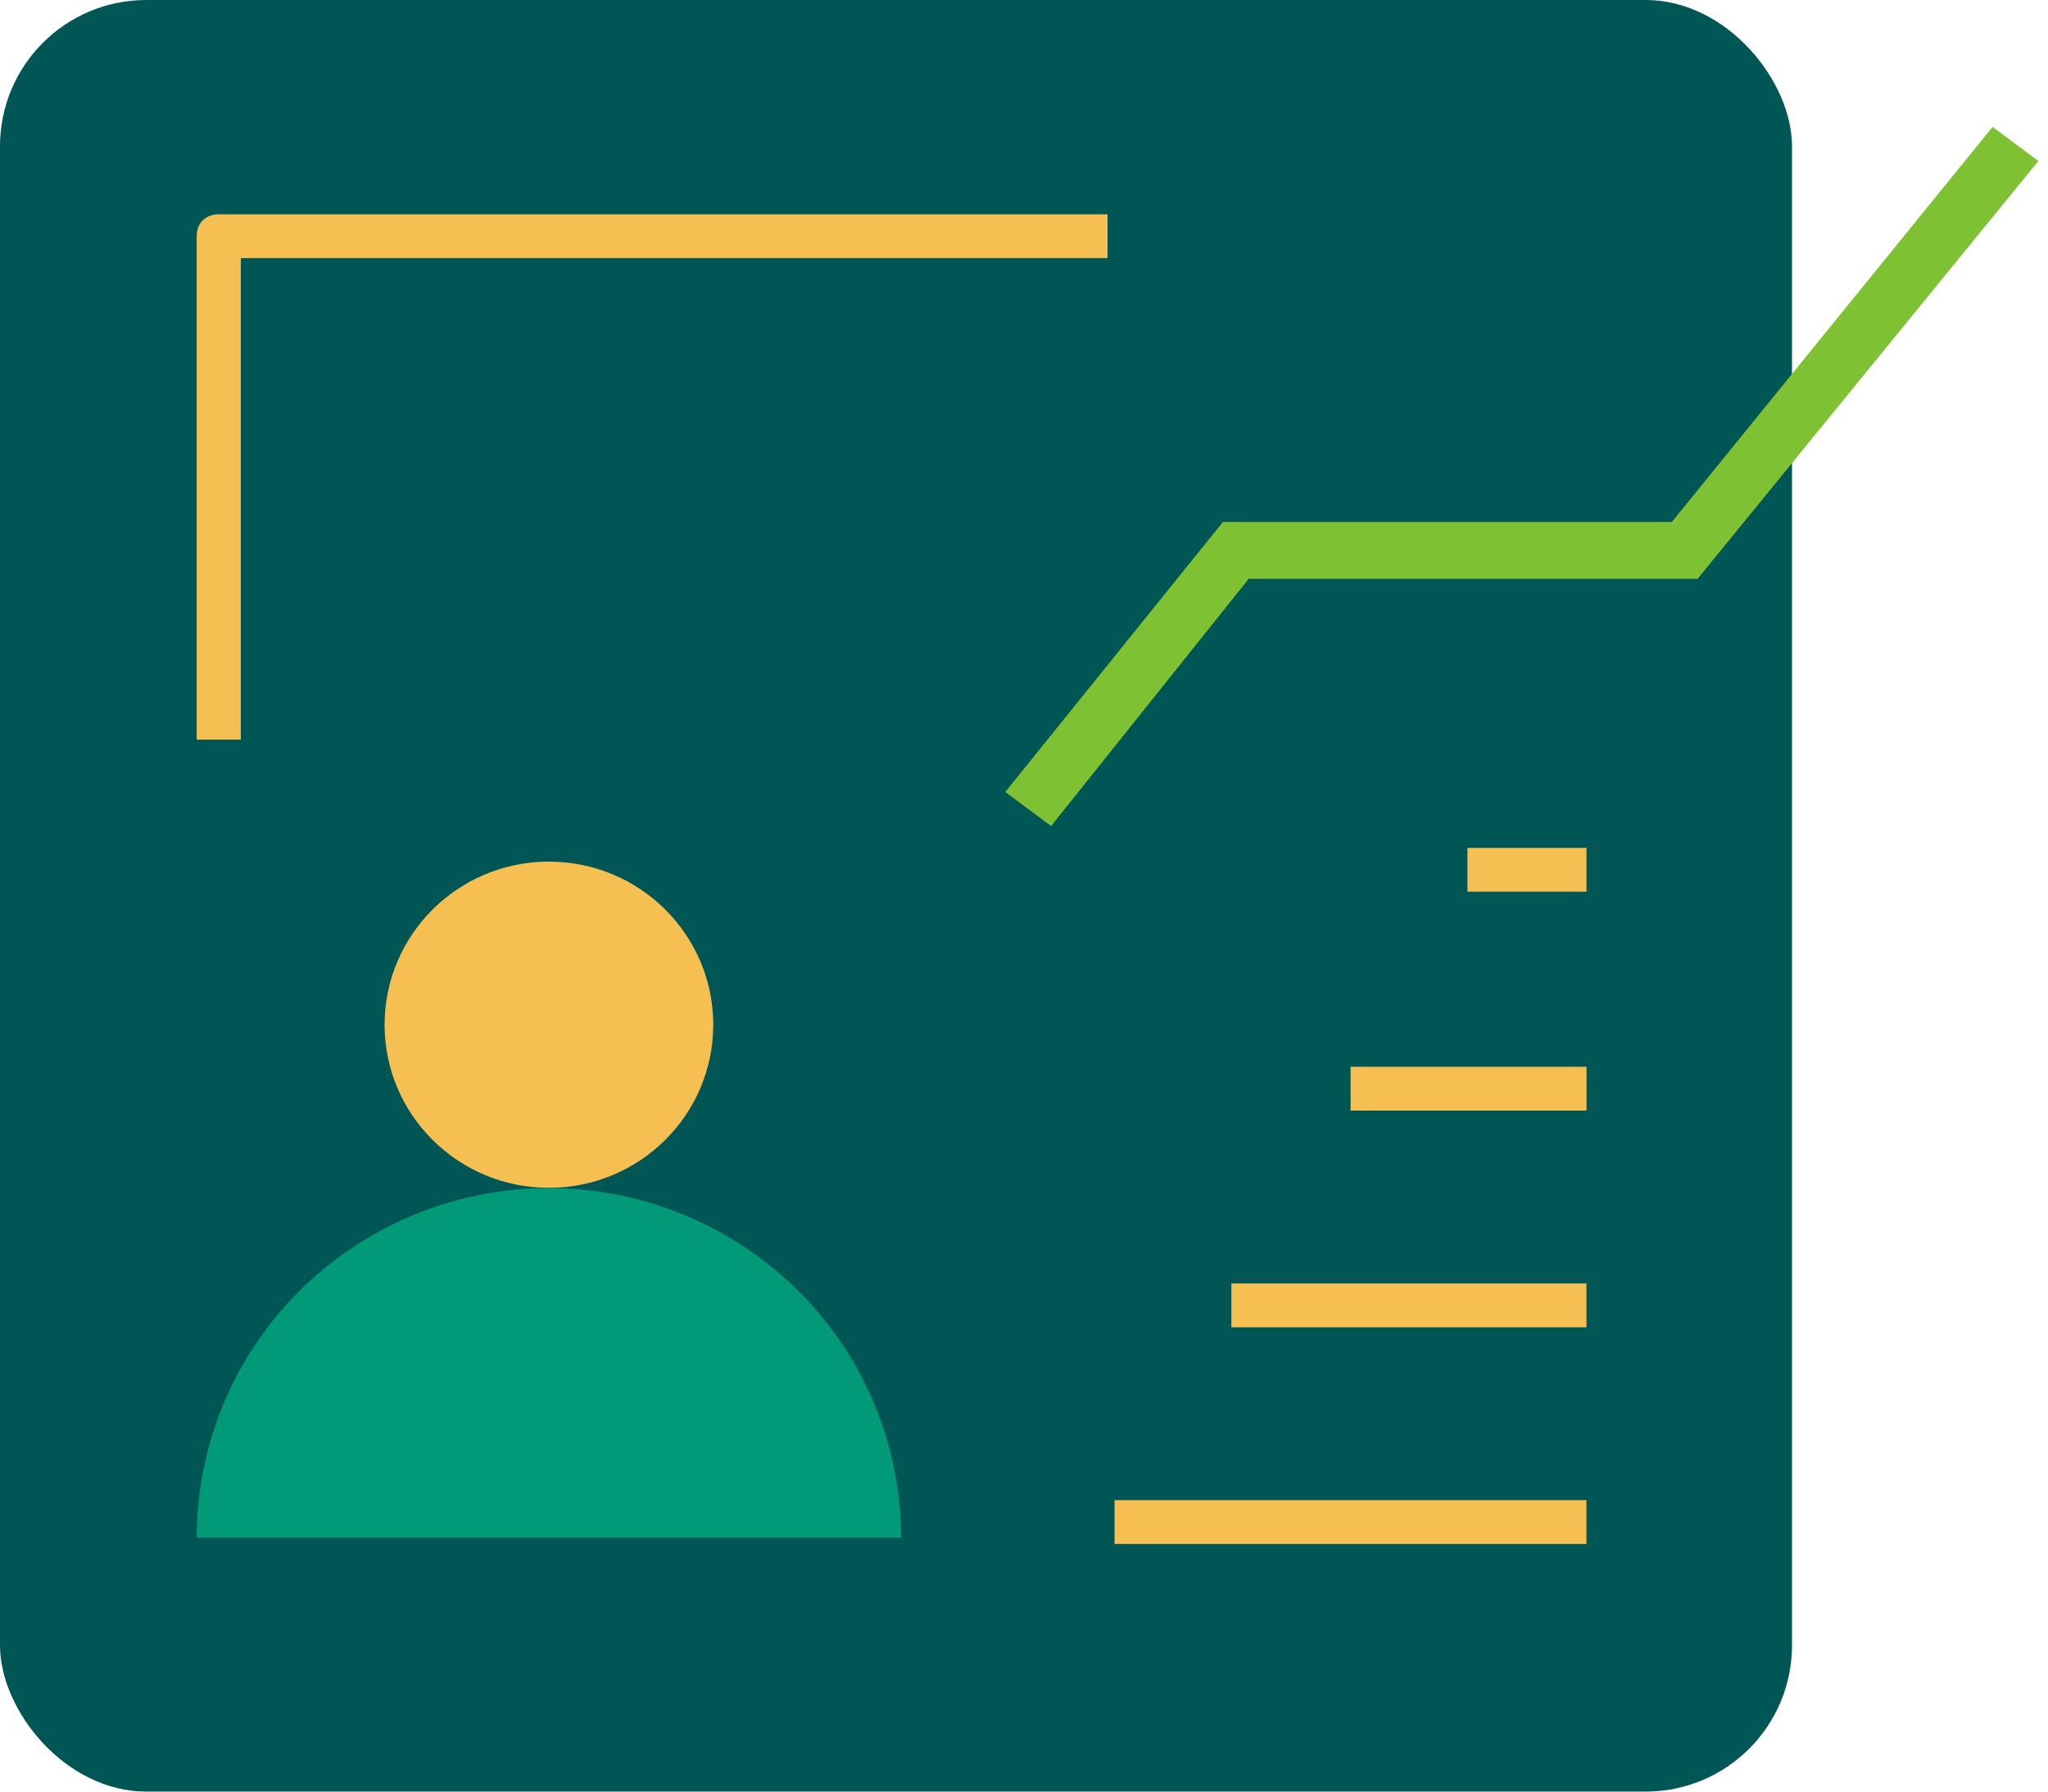 <svg xmlns="http://www.w3.org/2000/svg" width="56" height="49" fill="none"><rect width="49" height="49" rx="4" fill="#005655"/><path d="M30.284 5.861H5.981c-.361 0-.603.24-.603.599v13.769h1.207V7.059h23.7V5.86zM43.381 41.03H30.476v1.197H43.38V41.03zm-.001-5.927h-9.71v1.198h9.71v-1.198zm.001-5.926H36.93v1.197h6.452v-1.197zm0-5.987h-3.256v1.198h3.256V23.19zm-23.878 4.836c0 2.464-2.012 4.461-4.494 4.461-2.481 0-4.493-1.997-4.493-4.46 0-2.464 2.012-4.462 4.493-4.462 2.482 0 4.494 1.998 4.494 4.461z" fill="#F6BF51"/><path d="M24.638 42.056a9.524 9.524 0 0 0-2.82-6.76 9.666 9.666 0 0 0-6.81-2.8 9.666 9.666 0 0 0-6.809 2.8 9.524 9.524 0 0 0-2.82 6.76h19.259z" fill="#009A78"/><path d="M54.484 3.471l-8.77 10.805H33.439l-5.95 7.384 1.252.933 5.403-6.762h12.275l9.318-11.427-1.253-.933z" fill="#7EC133"/></svg>
